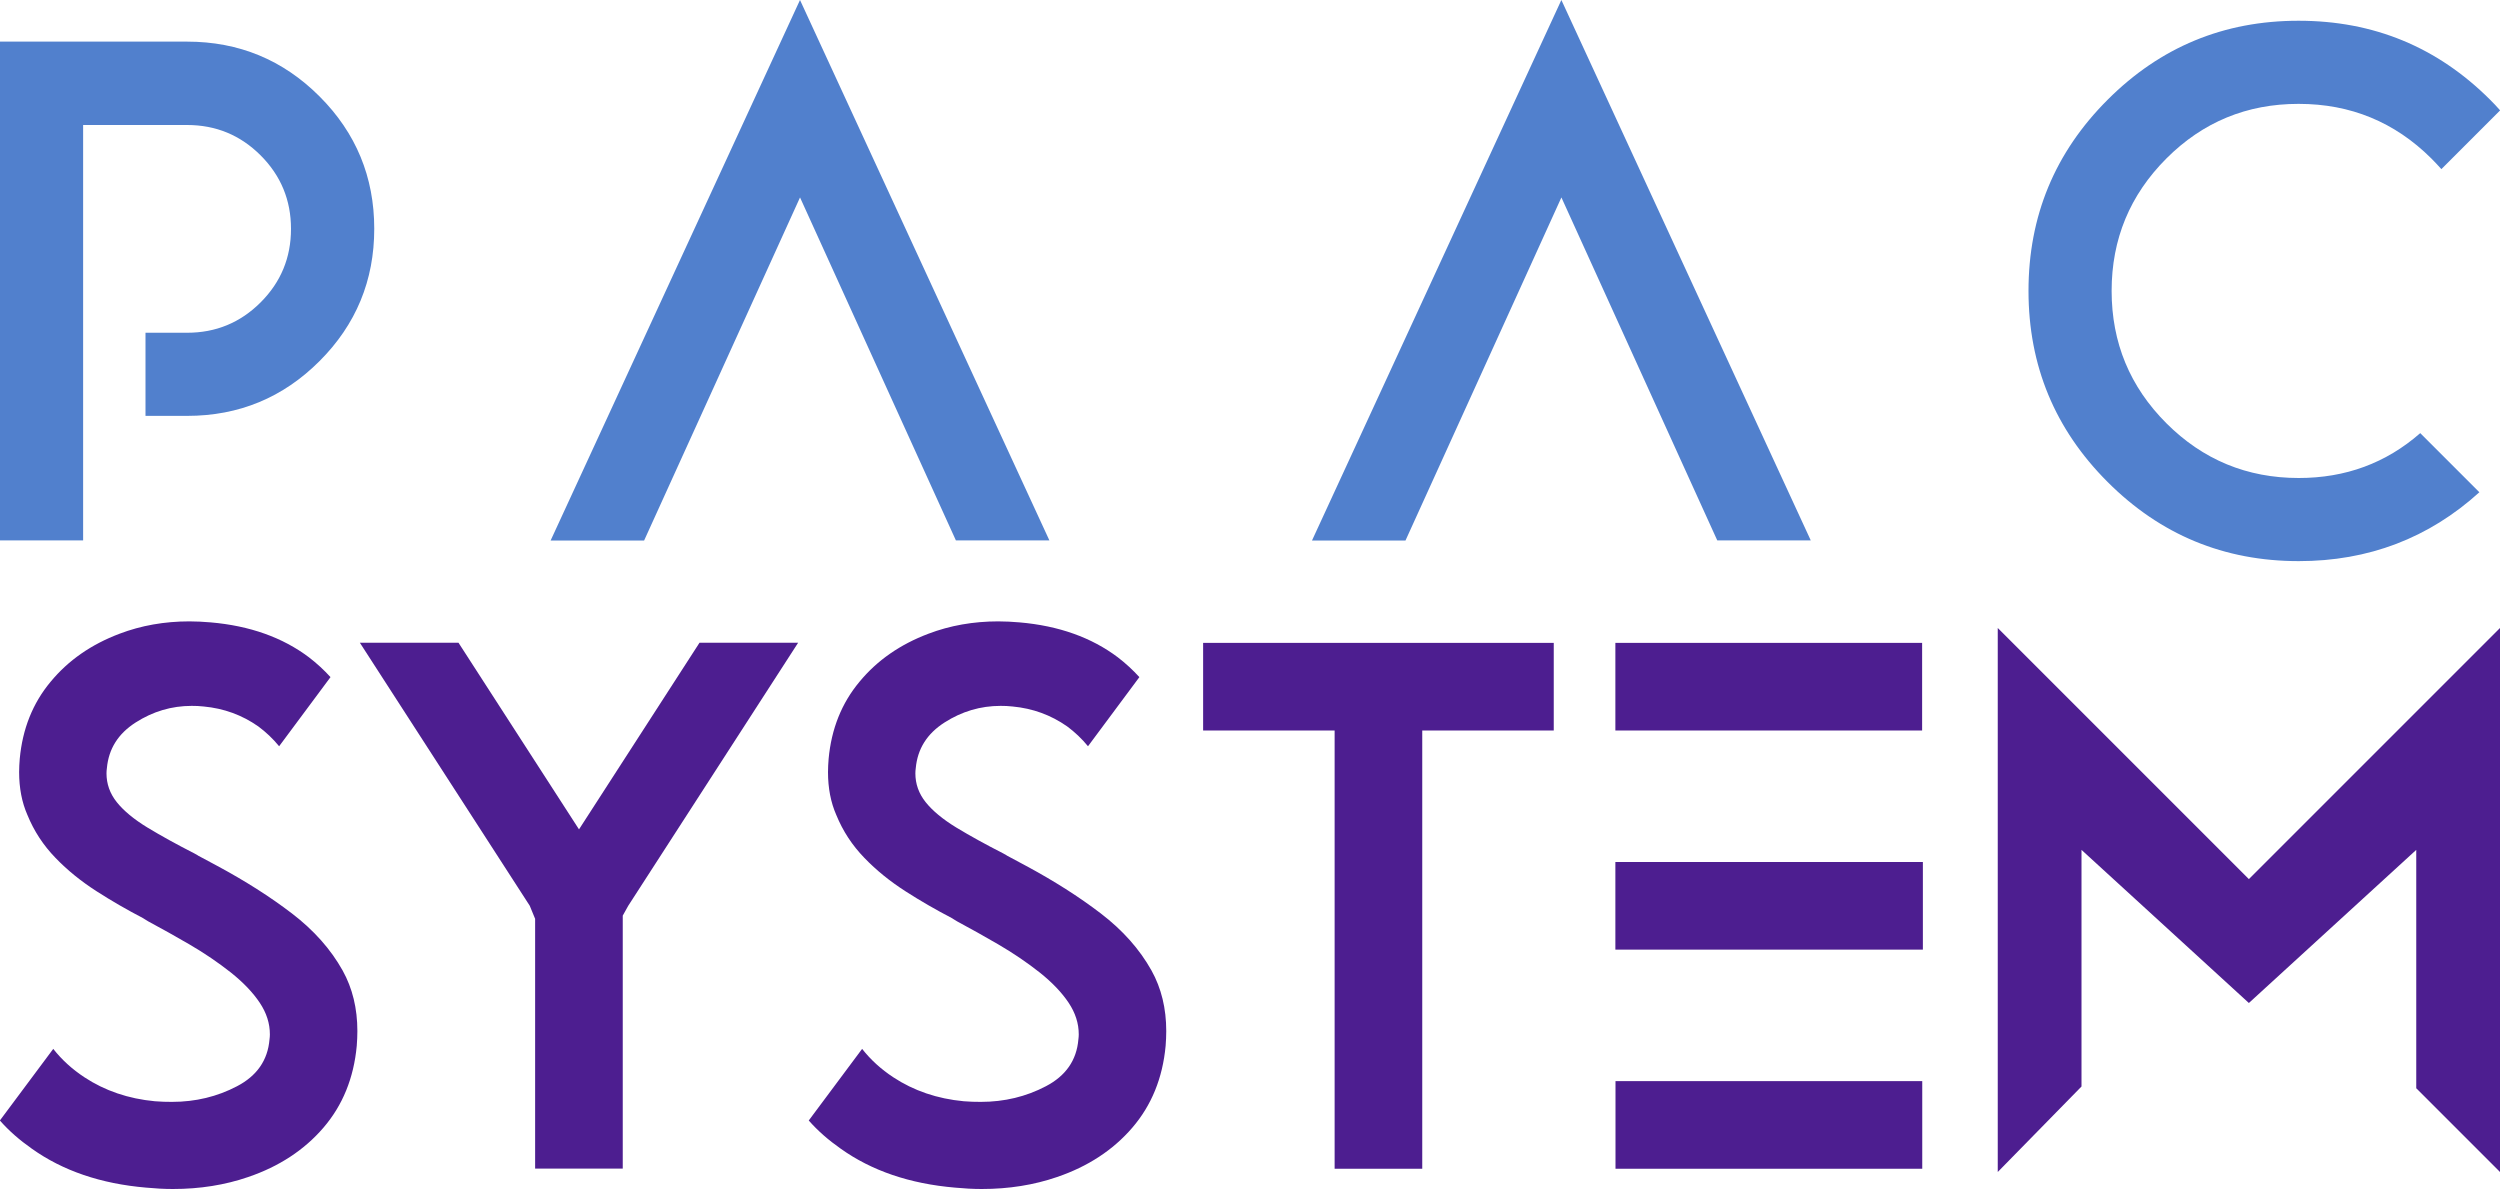 <?xml version="1.0" encoding="UTF-8"?>
<svg id="a" data-name="Capa 1" xmlns="http://www.w3.org/2000/svg" viewBox="0 0 200 95.12">
  <defs>
    <style>
      .b {
        fill: #5180cd;
      }

      .b, .c {
        stroke-width: 0px;
      }

      .c {
        fill: #4d1e90;
      }
    </style>
  </defs>
  <g>
    <path class="b" d="m6.65,43.23H0V3.33h14.97c4.14,0,7.67,1.46,10.59,4.38,2.92,2.92,4.38,6.45,4.38,10.59s-1.46,7.67-4.38,10.59c-2.92,2.92-6.45,4.38-10.59,4.38h-3.33v-6.65h3.33c2.3,0,4.26-.81,5.88-2.43,1.62-1.62,2.43-3.58,2.43-5.88s-.81-4.26-2.43-5.88c-1.62-1.62-3.58-2.43-5.88-2.43H6.65v33.26Z"/>
    <path class="b" d="m64,15.8l-12.47,27.44h-7.48L64,0l19.95,43.23h-7.48l-12.47-27.44Z"/>
    <path class="b" d="m124.91,15.8l-12.47,27.44h-7.48L124.91,0l19.95,43.23h-7.48l-12.47-27.44Z"/>
    <path class="b" d="m183.87,8.31c-4.12,0-7.64,1.45-10.55,4.36-2.93,2.93-4.39,6.46-4.39,10.6s1.46,7.67,4.38,10.59c2.92,2.92,6.45,4.38,10.59,4.38,3.74,0,6.98-1.19,9.72-3.59l4.73,4.73c-4.05,3.67-8.87,5.51-14.45,5.51-5.98,0-11.07-2.11-15.29-6.33-4.22-4.22-6.33-9.31-6.33-15.29s2.11-11.08,6.34-15.3c4.21-4.21,9.29-6.31,15.25-6.31h.03c5.98,0,11.08,2.1,15.3,6.31.28.28.55.56.81.86l-4.7,4.7c-.26-.29-.53-.58-.81-.86-2.93-2.91-6.46-4.36-10.6-4.36h-.03Z"/>
  </g>
  <g>
    <path class="c" d="m15.83,68.44l1.53.82c2.25,1.21,4.25,2.48,6,3.82,1.75,1.34,3.1,2.86,4.05,4.56.79,1.42,1.18,3.04,1.18,4.85,0,.38-.02.78-.05,1.18-.24,2.58-1.13,4.76-2.67,6.55-1.54,1.79-3.55,3.1-6.01,3.94-1.86.64-3.87.96-6.03.96-.69,0-1.41-.04-2.14-.11-3.62-.31-6.67-1.35-9.15-3.12-.97-.68-1.82-1.42-2.55-2.25l4.27-5.73c.69.88,1.52,1.63,2.49,2.27,1.64,1.08,3.52,1.72,5.64,1.92.47.04.93.05,1.37.05,1.88,0,3.62-.42,5.2-1.25,1.59-.83,2.46-2.08,2.6-3.74.02-.15.03-.28.03-.41,0-.88-.27-1.72-.81-2.53-.54-.81-1.31-1.62-2.3-2.41-1-.79-2.11-1.55-3.33-2.26-1.1-.64-2.19-1.25-3.29-1.84l-.44-.27c-1.26-.66-2.5-1.37-3.71-2.15-1.21-.78-2.31-1.66-3.27-2.66-.97-1-1.72-2.14-2.25-3.44-.44-1-.66-2.15-.66-3.42,0-.35.02-.7.05-1.07.22-2.39,1.04-4.45,2.47-6.16,1.42-1.72,3.26-2.99,5.51-3.84,1.73-.66,3.6-.99,5.59-.99.55,0,1.11.03,1.7.08,3.14.27,5.76,1.21,7.86,2.79.64.49,1.21,1.02,1.73,1.59l-4.11,5.53c-.49-.6-1.05-1.13-1.67-1.59-1.3-.91-2.75-1.44-4.36-1.59-.33-.04-.65-.05-.96-.05-1.61,0-3.1.44-4.49,1.33-1.39.89-2.16,2.1-2.3,3.66-.02.13-.03.27-.03.41,0,.84.27,1.61.82,2.3.55.69,1.37,1.37,2.45,2.03,1.09.66,2.34,1.35,3.77,2.08l.25.14Z"/>
    <path class="c" d="m42.82,73.53l-.44-1.07-13.59-21.04h7.89l9.64,14.93,9.64-14.93h7.89l-13.59,21.04-.44.79v20.24h-7.01v-19.97Z"/>
    <path class="c" d="m80.54,68.44l1.53.82c2.25,1.21,4.25,2.48,6,3.82,1.75,1.34,3.1,2.86,4.05,4.56.79,1.42,1.18,3.04,1.18,4.85,0,.38-.02.78-.05,1.18-.24,2.58-1.13,4.76-2.67,6.55-1.54,1.79-3.55,3.1-6.01,3.94-1.86.64-3.87.96-6.03.96-.69,0-1.41-.04-2.14-.11-3.62-.31-6.67-1.35-9.15-3.12-.97-.68-1.82-1.42-2.55-2.25l4.27-5.73c.69.88,1.52,1.63,2.49,2.27,1.64,1.08,3.52,1.72,5.64,1.92.47.04.93.05,1.37.05,1.88,0,3.62-.42,5.2-1.25,1.59-.83,2.46-2.08,2.6-3.74.02-.15.03-.28.03-.41,0-.88-.27-1.72-.81-2.53-.54-.81-1.31-1.62-2.3-2.41-1-.79-2.11-1.55-3.33-2.26-1.1-.64-2.19-1.25-3.29-1.84l-.44-.27c-1.26-.66-2.5-1.37-3.71-2.15-1.21-.78-2.31-1.66-3.27-2.66-.97-1-1.72-2.14-2.25-3.44-.44-1-.66-2.15-.66-3.42,0-.35.02-.7.05-1.07.22-2.39,1.04-4.45,2.47-6.16,1.42-1.72,3.26-2.99,5.51-3.84,1.73-.66,3.6-.99,5.59-.99.55,0,1.11.03,1.7.08,3.14.27,5.76,1.21,7.86,2.79.64.49,1.21,1.02,1.73,1.59l-4.11,5.53c-.49-.6-1.05-1.13-1.67-1.59-1.3-.91-2.75-1.44-4.36-1.59-.33-.04-.65-.05-.96-.05-1.61,0-3.1.44-4.49,1.33-1.39.89-2.16,2.1-2.3,3.66-.02.13-.03.27-.03.41,0,.84.27,1.61.82,2.3.55.69,1.37,1.37,2.45,2.03,1.09.66,2.34,1.35,3.77,2.08l.25.14Z"/>
    <path class="c" d="m113.78,58.44v35.06h-7.01v-35.06h-10.52v-7.01h28.05v7.01h-10.52Z"/>
    <path class="c" d="m129.23,58.44v-7.01h24.54v7.01h-24.54Zm24.6,10.52v7.01h-24.6v-7.01h24.6Zm-.05,17.53v7.01h-24.54v-7.01h24.54Z"/>
    <path class="c" d="m166.52,68v18.92l-6.7,6.84v-43.52l20.09,20.09,20.09-20.09v43.52l-6.7-6.7v-19.07l-13.39,12.25-13.39-12.25Z"/>
  </g>
</svg>